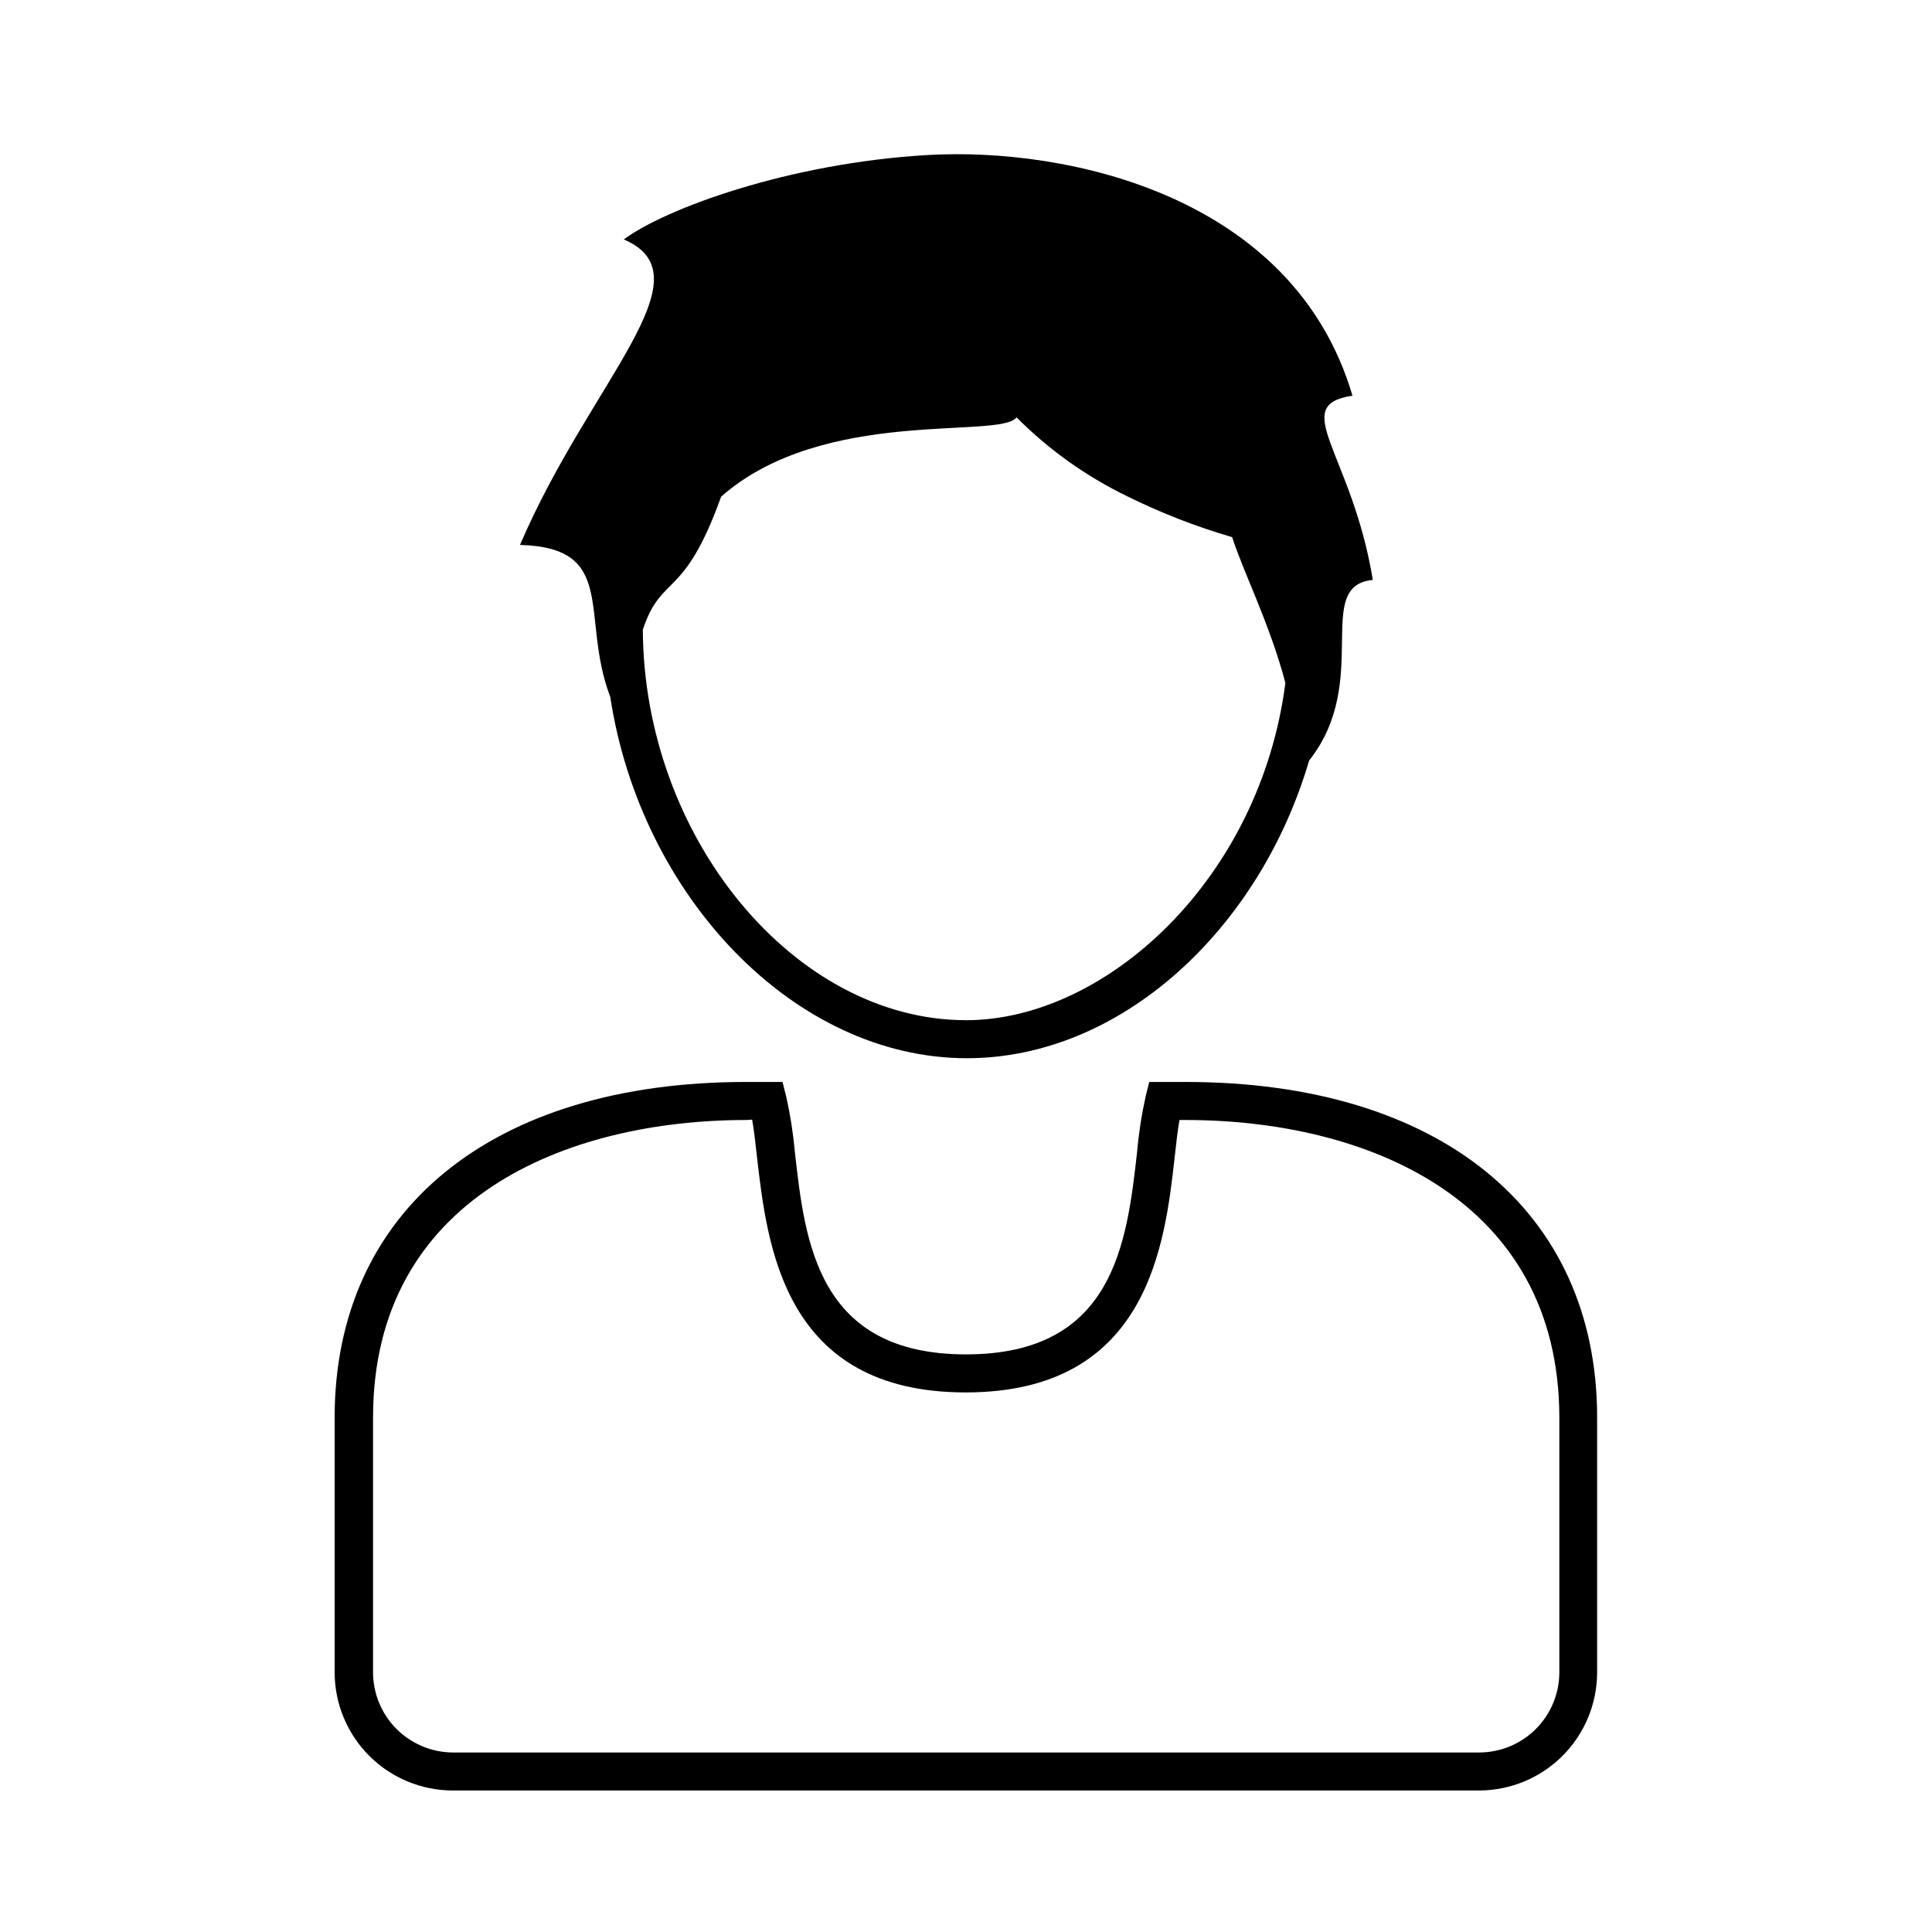 <?xml version="1.0" encoding="UTF-8"?>
<!-- Uploaded to: ICON Repo, www.iconrepo.com, Generator: ICON Repo Mixer Tools -->
<svg fill="#000000" width="800px" height="800px" version="1.1" viewBox="144 144 512 512" xmlns="http://www.w3.org/2000/svg">
 <g>
  <path d="m536.03 618.5h-272.06c-8.293-0.012-16.242-3.312-22.105-9.176-5.867-5.867-9.168-13.816-9.18-22.109v-67.562c0-54.863 41.766-88.922 109.02-88.922h9.672l0.957 3.828h0.004c1.094 4.867 1.867 9.797 2.316 14.762 2.672 23.879 5.996 53.605 45.344 53.605s42.621-29.727 45.344-53.605h-0.004c0.434-4.965 1.191-9.895 2.269-14.762l0.957-3.828h9.672c67.258 0 109.02 34.059 109.02 88.922v67.562c-0.012 8.285-3.305 16.227-9.16 22.09-5.852 5.863-13.789 9.168-22.074 9.195zm-194.22-177.69c-47.812 0-98.949 20.707-98.949 78.848v67.559c0.016 5.602 2.238 10.977 6.191 14.945 3.953 3.973 9.316 6.223 14.918 6.266h272.06c5.621-0.016 11.008-2.254 14.984-6.227 3.973-3.977 6.211-9.363 6.227-14.984v-67.562c-0.102-58.141-51.441-78.844-99.051-78.844h-1.613c-0.504 2.82-0.855 6.047-1.258 9.672-2.621 23.375-7.004 62.523-55.418 62.523-48.418 0-52.598-39.148-55.32-62.625-0.402-3.629-0.754-6.852-1.258-9.672z"/>
  <path d="m507.81 297.68c-5.539-33.707-22.469-46.25-5.391-48.82-15.617-53.102-75.672-65.898-112.5-63.781-36.828 2.117-69.625 14.207-80.609 22.371 22.922 9.773-8.969 37.684-27.508 80.961 26.148 0.707 15.82 18.941 23.93 40.305 8.062 52.801 48.77 95.723 94.516 95.723 40.809 0 77.535-34.109 90.688-78.898 16.727-21.109 0.855-46.297 16.875-47.859zm-107.81 116.68c-45.344 0-85.344-48.215-85.648-103.48 5.039-15.113 10.781-7.508 20.758-35.266 27.156-23.93 73.91-15.113 78.293-21.008h-0.004c8.504 8.543 18.383 15.594 29.223 20.859 8.965 4.445 18.305 8.086 27.91 10.883 2.922 9.168 10.078 23.227 14.105 38.641-6.699 52.043-47.609 89.375-84.637 89.375z"/>
 </g>
</svg>